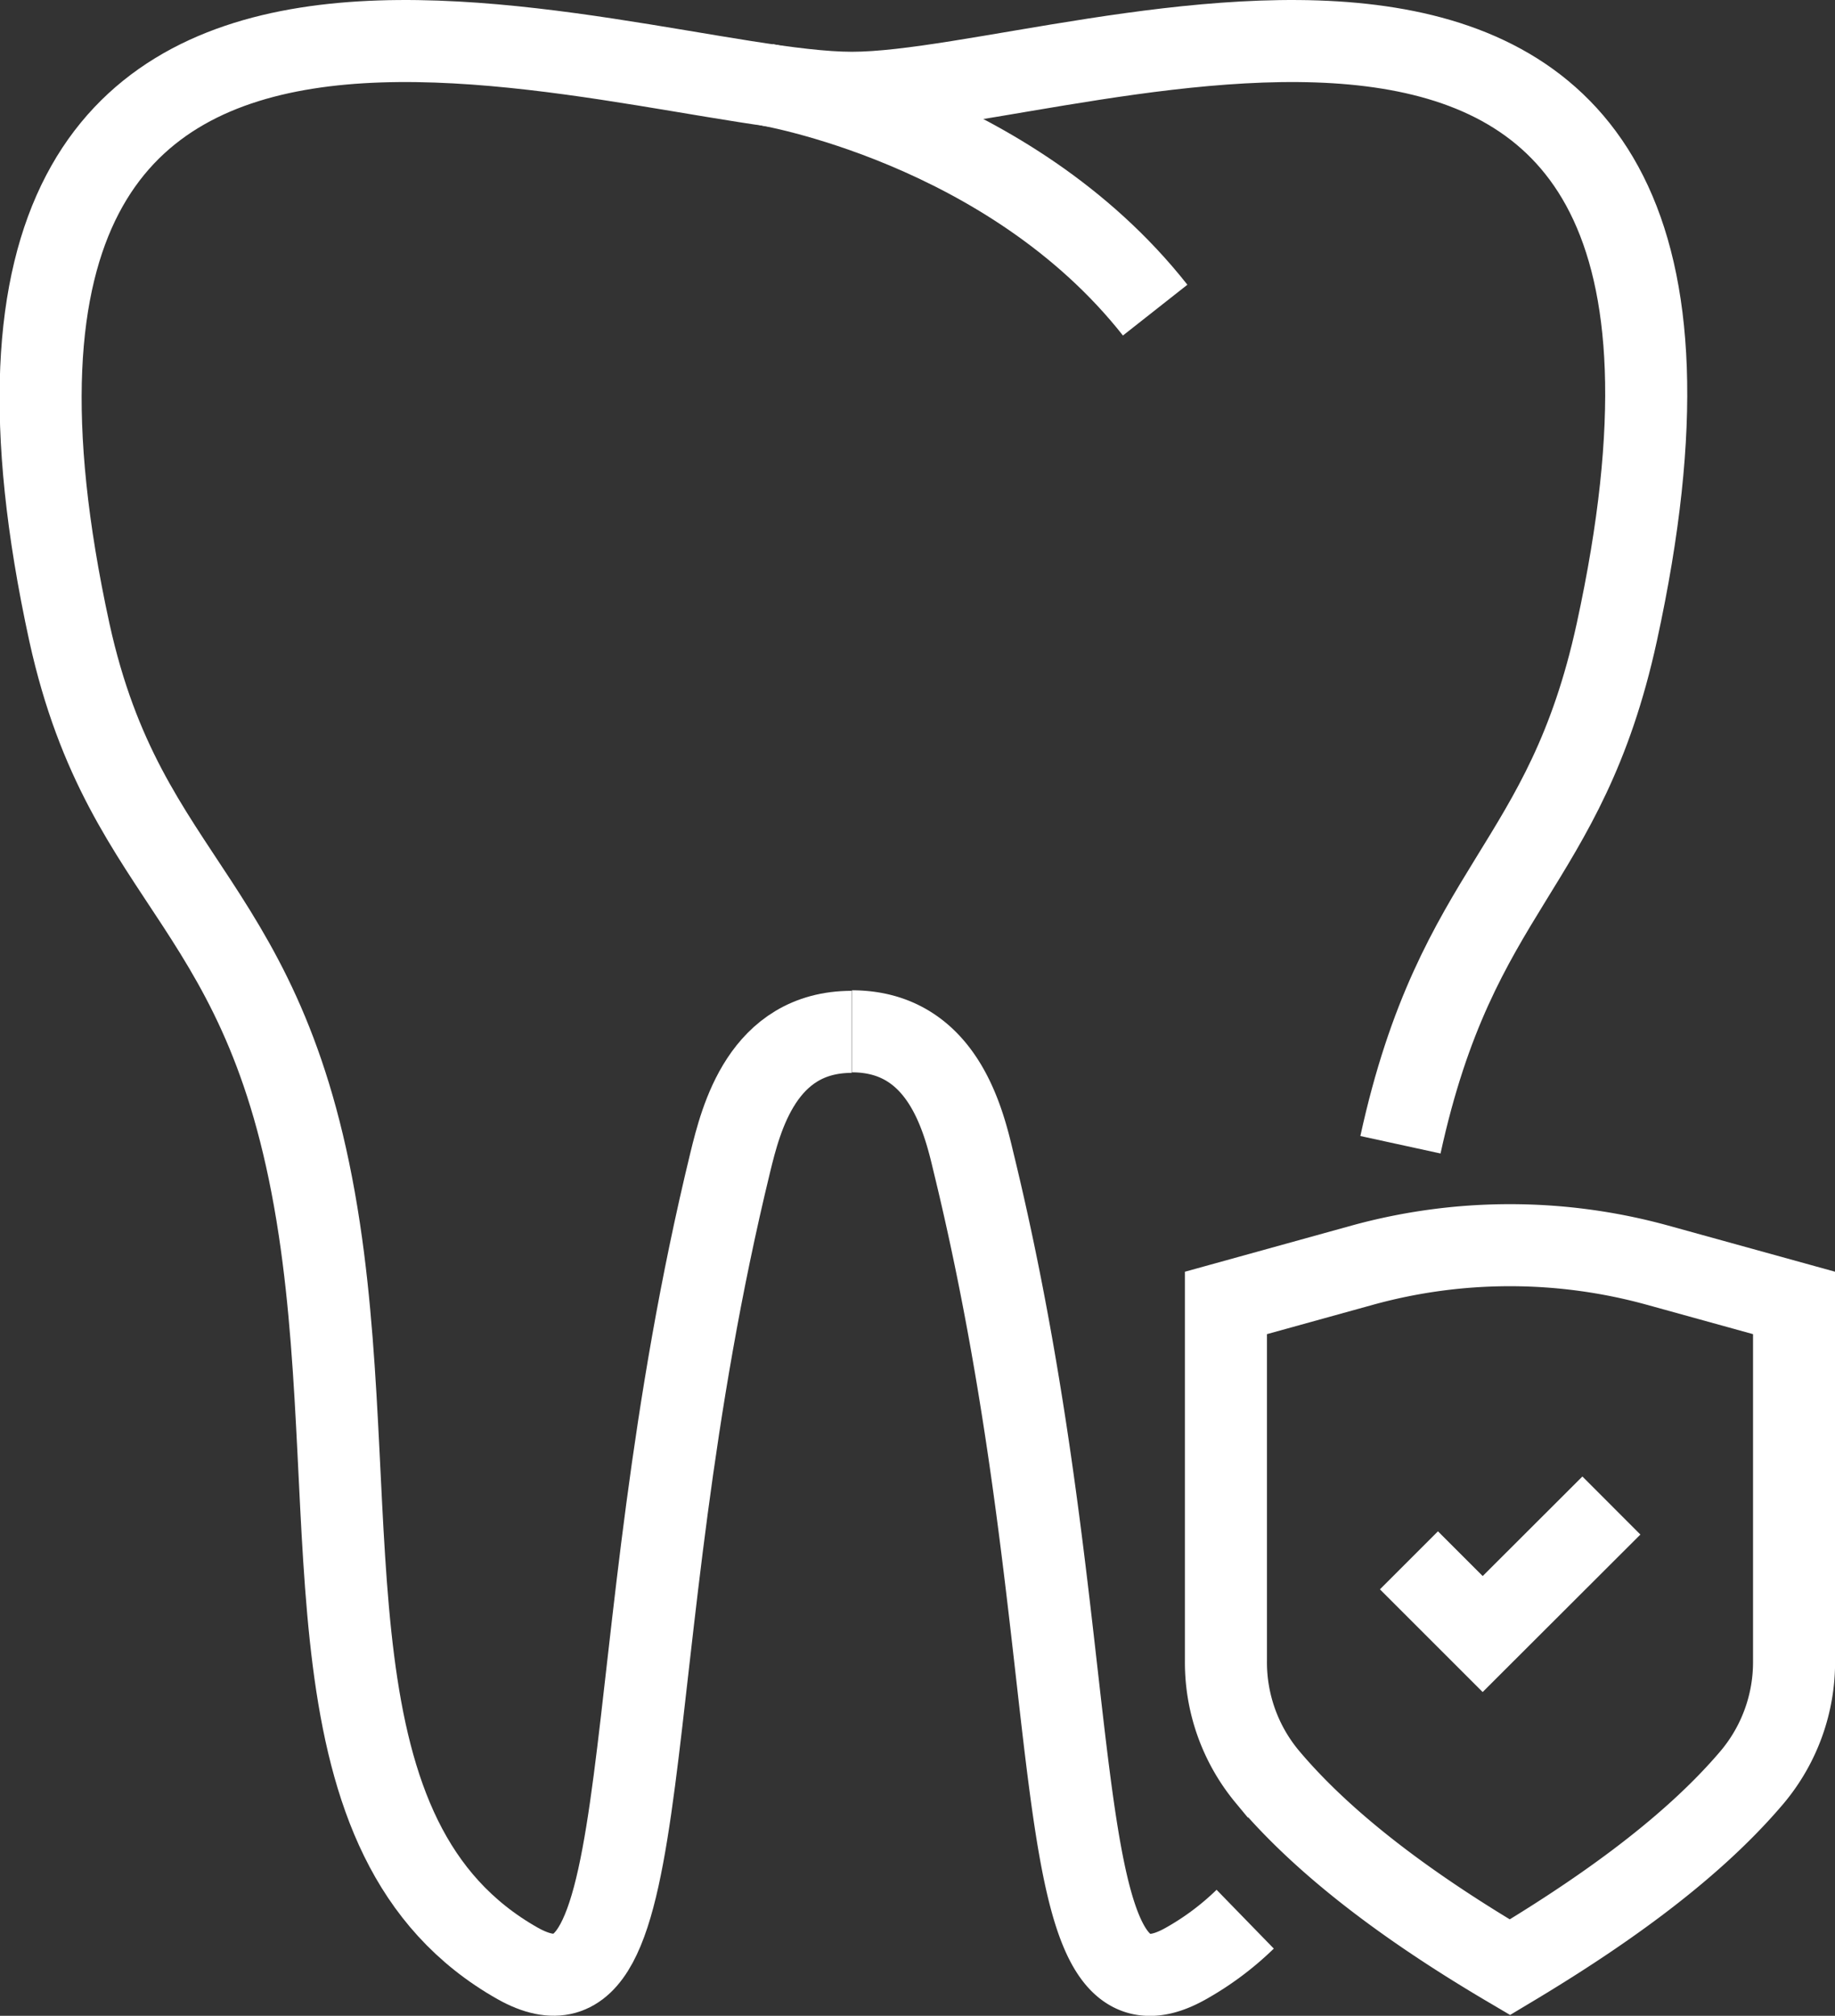 <svg xmlns="http://www.w3.org/2000/svg" viewBox="0 0 105.78 116.22"><rect x="0" y="0" width="105.78" height="116.22" fill="#333333" stroke="none"/><defs><style>.cls-1{fill:none;stroke:#fff;stroke-miterlimit:10;stroke-width:4.73px;}</style></defs><g id="Layer_2" data-name="Layer 2"><g id="icon1"><path class="cls-1" d="M80.73,66C84,51,90.21,50.15,93.2,36.46,103.74-11.88,62.3,5.35,49.11,5.35S-6.52-11.88,4,36.46C7.28,51.38,15.52,51.71,18.41,70.88c2.56,17-1.13,35.21,11.43,42.32C38.41,118,35.13,95.67,42.1,67c.61-2.49,1.85-7.51,7-7.51"/><path class="cls-1" d="M49.11,59.46c5.16,0,6.41,5,7,7.51,7,28.7,3.7,51.07,12.26,46.23a16.49,16.49,0,0,0,3.41-2.55"/><path class="cls-1" d="M44.16,4.88s14,2.3,22.43,13"/><path class="cls-1" d="M103.42,75.12V95.75a10.32,10.32,0,0,1-2.38,6.67c-3.75,4.45-9.34,8.21-14,11-4.65-2.74-10.23-6.5-14-11a10.31,10.31,0,0,1-2.37-6.67V75.12l7.87-2.18a32,32,0,0,1,17,0Z"/><polyline class="cls-1" points="81.22 89.96 85.47 94.21 92.89 86.8"/></g></g></svg>